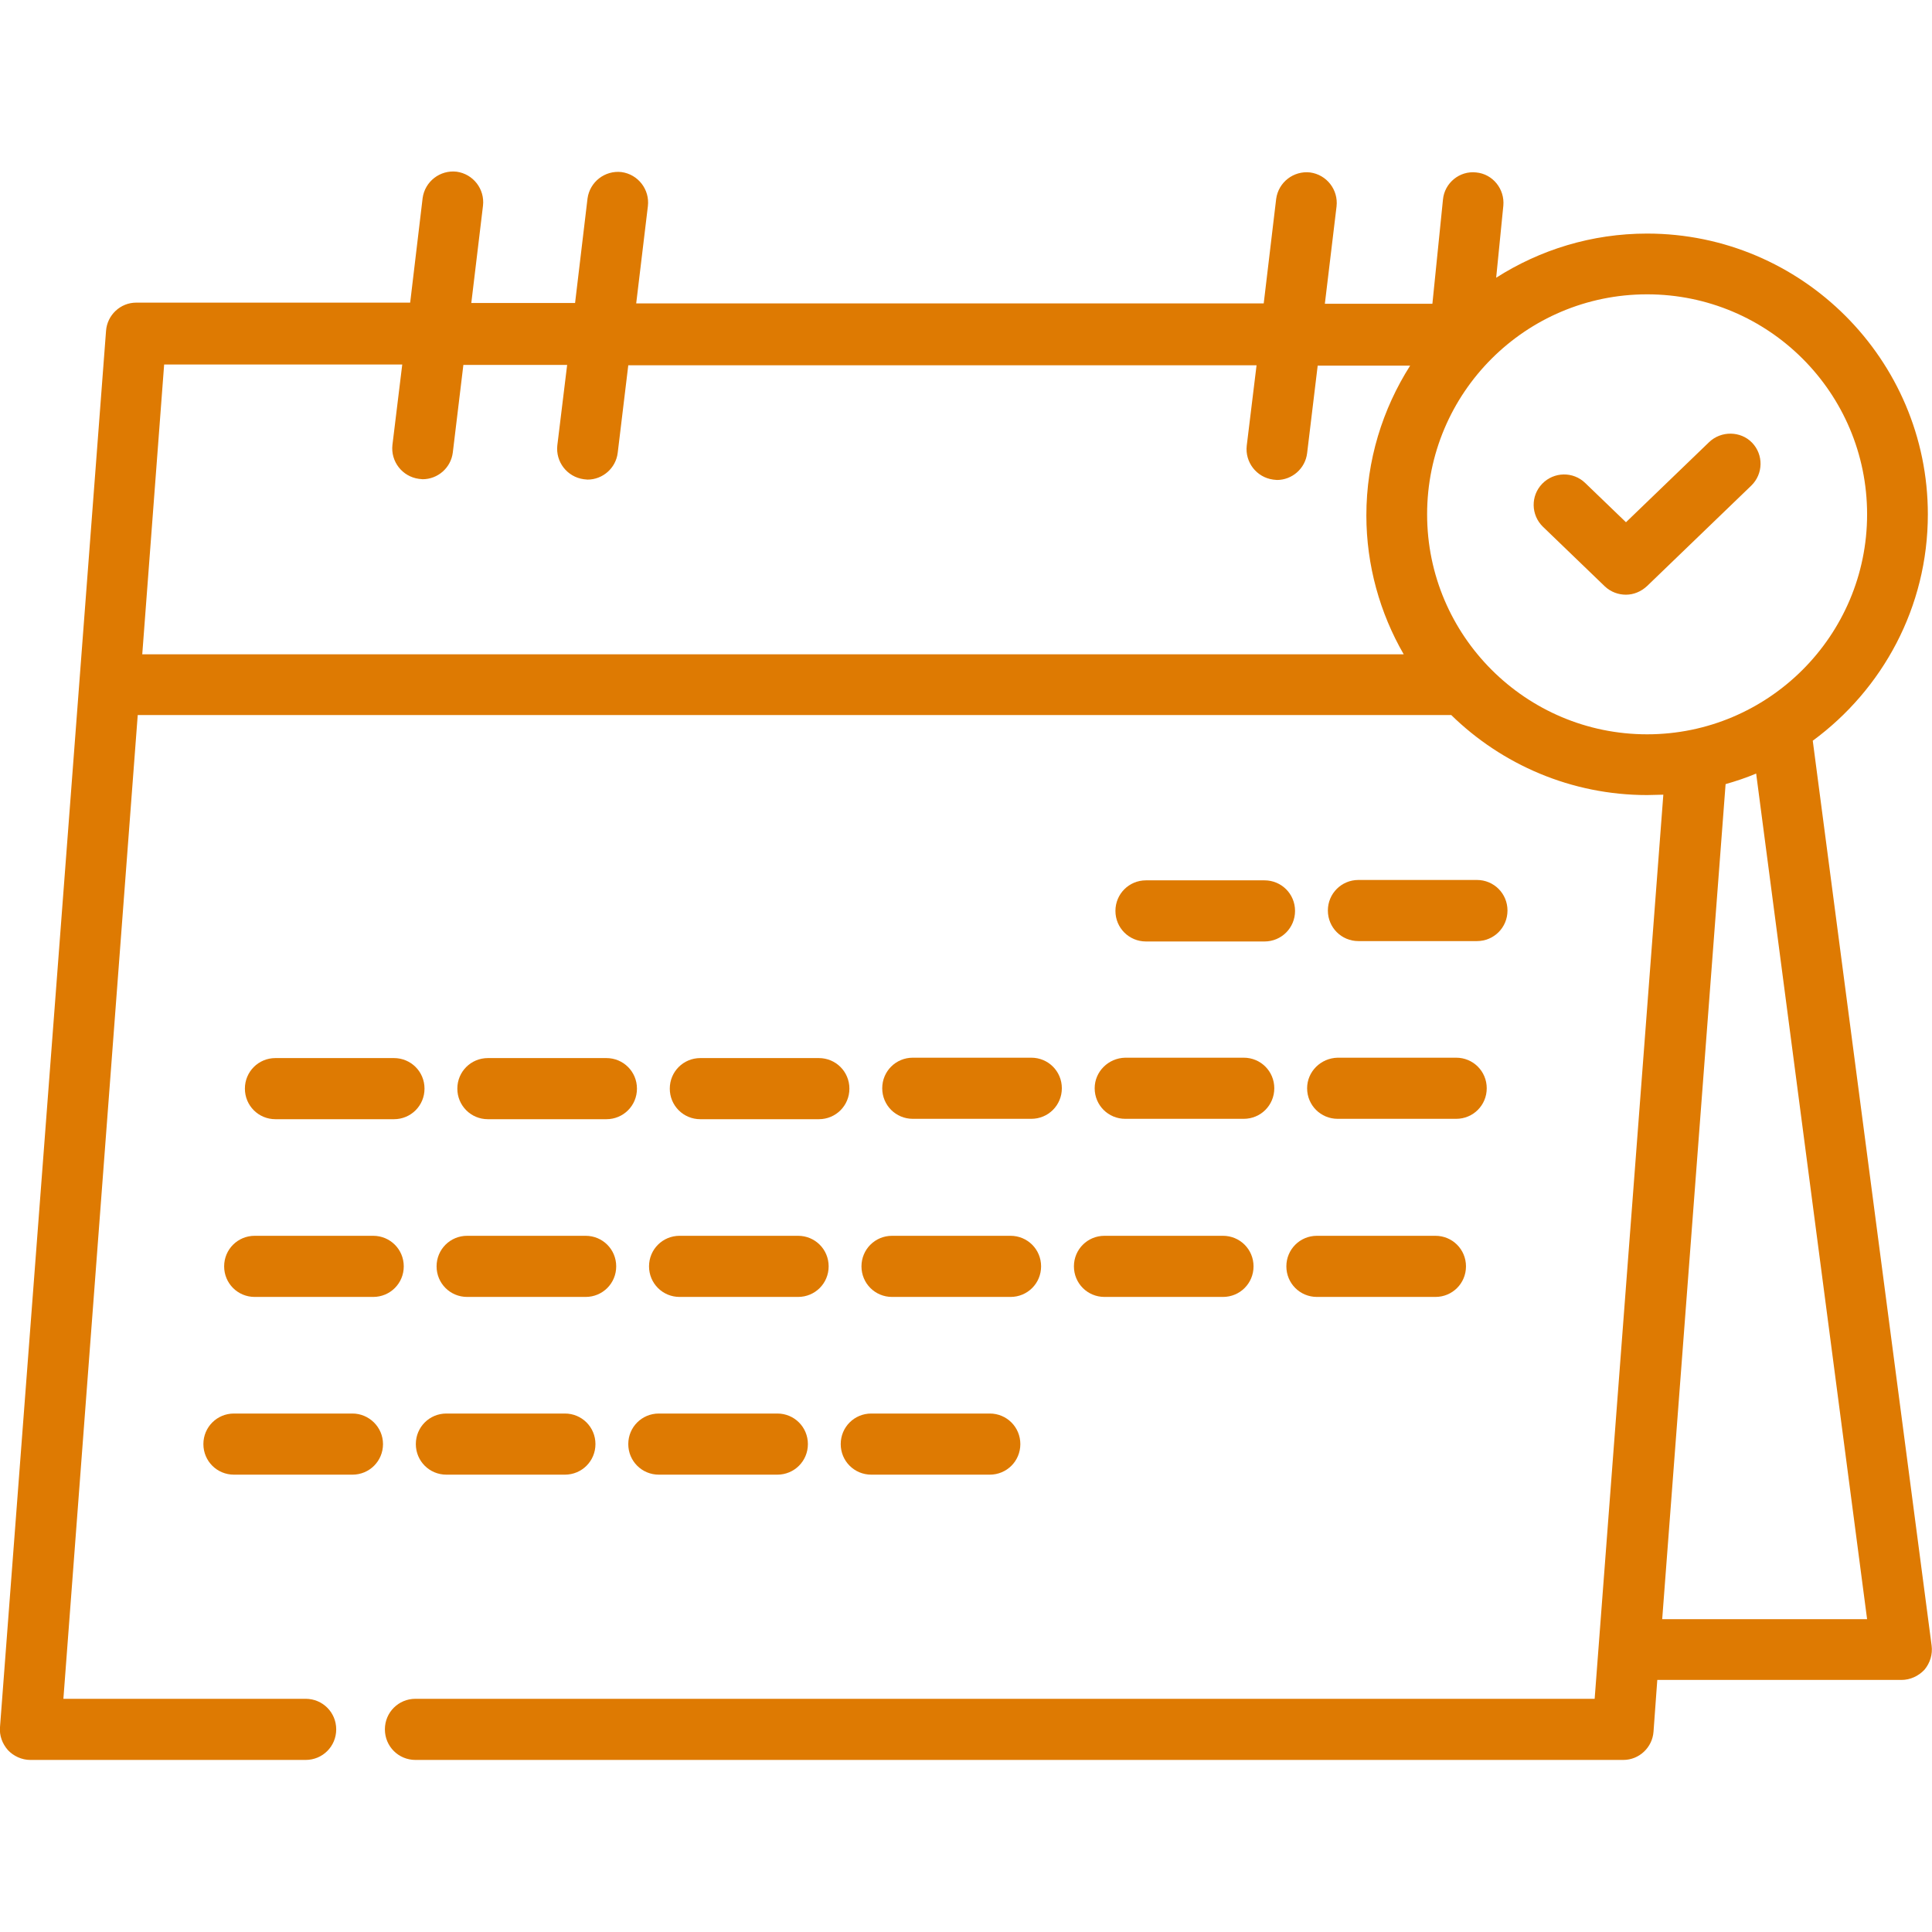 <?xml version="1.0" encoding="UTF-8"?> <svg xmlns="http://www.w3.org/2000/svg" xmlns:xlink="http://www.w3.org/1999/xlink" version="1.1" id="Layer_1" x="0px" y="0px" viewBox="0 0 512 512" style="enable-background:new 0 0 512 512;" xml:space="preserve"> <style type="text/css"> .st0{fill:#DE7A02;} </style> <g> <g> <g> <path class="st0" d="M511.9,436.1l-31.5-239.8c18.5-13.6,30.5-35.4,30.5-60c0-41-33.4-74.4-74.4-74.4c-14.7,0-28.4,4.3-40,11.7 l1.9-19.1c0.4-4.4-2.8-8.4-7.2-8.8c-4.4-0.5-8.4,2.8-8.8,7.2l-2.8,27.6h-28.5l3.1-25.8c0.5-4.4-2.6-8.4-7-9c-4.4-0.5-8.4,2.6-9,7 l-3.3,27.7H168.6l3.1-25.8c0.5-4.4-2.6-8.4-7-9c-4.4-0.5-8.4,2.6-9,7l-3.3,27.7h-27.5l3.1-25.8c0.5-4.4-2.6-8.4-7-9 c-4.4-0.5-8.4,2.6-9,7l-3.3,27.7H36.1c-4.2,0-7.7,3.3-8,7.5L0,457.7c-0.2,2.2,0.6,4.4,2.1,6.1c1.5,1.6,3.7,2.6,5.9,2.6h73 c4.5,0,8.1-3.6,8.1-8.1s-3.6-8.1-8.1-8.1H16.8l19.7-260.7h348.1c13.4,13.1,31.8,21.2,51.9,21.2c1.5,0,2.9-0.1,4.3-0.1 l-18.2,239.6H110.1c-4.5,0-8.1,3.6-8.1,8.1s3.6,8.1,8.1,8.1h320.1c4.2,0,7.7-3.3,8-7.5l1-13.7h64.7c2.3,0,4.5-1,6.1-2.7 C511.5,440.7,512.2,438.4,511.9,436.1z M372,173.4H37.7l5.8-76.8h63.1l-2.6,21.3c-0.5,4.4,2.6,8.4,7,9c0.3,0,0.7,0.1,1,0.1 c4,0,7.5-3,8-7.1l2.8-23.2h27.5l-2.6,21.3c-0.5,4.4,2.6,8.4,7,9c0.3,0,0.7,0.1,1,0.1c4,0,7.5-3,8-7.1l2.8-23.2H333l-2.6,21.3 c-0.5,4.4,2.6,8.4,7,9c0.3,0,0.7,0.1,1,0.1c4,0,7.5-3,8-7.1l2.8-23.2h24.5c-7.3,11.5-11.6,25.1-11.6,39.7 C362.1,149.8,365.7,162.5,372,173.4z M436.5,194.6c-32.1,0-58.3-26.1-58.3-58.3s26.1-58.3,58.3-58.3s58.3,26.1,58.3,58.3 S468.6,194.6,436.5,194.6z M440.5,429.1L440.5,429.1l16.8-221.3c2.8-0.8,5.5-1.7,8.1-2.8l29.4,224.1H440.5z"></path> <path class="st0" d="M335.1,233.3h-31.4c-4.5,0-8.1,3.6-8.1,8.1c0,4.5,3.6,8.1,8.1,8.1h31.4c4.5,0,8.1-3.6,8.1-8.1 C343.2,236.9,339.6,233.3,335.1,233.3z"></path> <path class="st0" d="M391.4,249.4c4.5,0,8.1-3.6,8.1-8.1c0-4.5-3.6-8.1-8.1-8.1H360c-4.5,0-8.1,3.6-8.1,8.1 c0,4.5,3.6,8.1,8.1,8.1H391.4z"></path> <path class="st0" d="M104.4,280.4H73c-4.5,0-8.1,3.6-8.1,8.1s3.6,8.1,8.1,8.1h31.4c4.5,0,8.1-3.6,8.1-8.1 C112.5,284,108.9,280.4,104.4,280.4z"></path> <path class="st0" d="M160.7,280.4h-31.4c-4.5,0-8.1,3.6-8.1,8.1s3.6,8.1,8.1,8.1h31.4c4.5,0,8.1-3.6,8.1-8.1 C168.8,284,165.2,280.4,160.7,280.4z"></path> <path class="st0" d="M217,280.4h-31.4c-4.5,0-8.1,3.6-8.1,8.1s3.6,8.1,8.1,8.1H217c4.5,0,8.1-3.6,8.1-8.1 C225.1,284,221.5,280.4,217,280.4z"></path> <path class="st0" d="M273.3,296.5c4.5,0,8.1-3.6,8.1-8.1s-3.6-8.1-8.1-8.1h-31.4c-4.5,0-8.1,3.6-8.1,8.1s3.6,8.1,8.1,8.1H273.3z"></path> <path class="st0" d="M290.1,288.4c0,4.5,3.6,8.1,8.1,8.1h31.4c4.5,0,8.1-3.6,8.1-8.1s-3.6-8.1-8.1-8.1h-31.4 C293.7,280.4,290.1,284,290.1,288.4z"></path> <path class="st0" d="M346.4,288.4c0,4.5,3.6,8.1,8.1,8.1h31.4c4.5,0,8.1-3.6,8.1-8.1s-3.6-8.1-8.1-8.1h-31.4 C350,280.4,346.4,284,346.4,288.4z"></path> <path class="st0" d="M59.4,335.6c0,4.5,3.6,8.1,8.1,8.1h31.4c4.5,0,8.1-3.6,8.1-8.1s-3.6-8.1-8.1-8.1H67.5 C63,327.5,59.4,331.1,59.4,335.6z"></path> <path class="st0" d="M115.7,335.6c0,4.5,3.6,8.1,8.1,8.1h31.4c4.5,0,8.1-3.6,8.1-8.1s-3.6-8.1-8.1-8.1h-31.4 C119.3,327.5,115.7,331.1,115.7,335.6z"></path> <path class="st0" d="M172,335.6c0,4.5,3.6,8.1,8.1,8.1h31.4c4.5,0,8.1-3.6,8.1-8.1s-3.6-8.1-8.1-8.1h-31.4 C175.6,327.5,172,331.1,172,335.6z"></path> <path class="st0" d="M228.3,335.6c0,4.5,3.6,8.1,8.1,8.1h31.4c4.5,0,8.1-3.6,8.1-8.1s-3.6-8.1-8.1-8.1h-31.4 C231.9,327.5,228.3,331.1,228.3,335.6z"></path> <path class="st0" d="M284.6,335.6c0,4.5,3.6,8.1,8.1,8.1h31.4c4.5,0,8.1-3.6,8.1-8.1s-3.6-8.1-8.1-8.1h-31.4 C288.2,327.5,284.6,331.1,284.6,335.6z"></path> <path class="st0" d="M340.9,335.6c0,4.5,3.6,8.1,8.1,8.1h31.4c4.5,0,8.1-3.6,8.1-8.1s-3.6-8.1-8.1-8.1H349 C344.5,327.5,340.9,331.1,340.9,335.6z"></path> <path class="st0" d="M93.4,374.6H62c-4.5,0-8.1,3.6-8.1,8.1s3.6,8.1,8.1,8.1h31.4c4.5,0,8.1-3.6,8.1-8.1S97.8,374.6,93.4,374.6z"></path> <path class="st0" d="M110.2,382.7c0,4.5,3.6,8.1,8.1,8.1h31.4c4.5,0,8.1-3.6,8.1-8.1s-3.6-8.1-8.1-8.1h-31.4 C113.8,374.6,110.2,378.2,110.2,382.7z"></path> <path class="st0" d="M166.5,382.7c0,4.5,3.6,8.1,8.1,8.1H206c4.5,0,8.1-3.6,8.1-8.1s-3.6-8.1-8.1-8.1h-31.4 C170.1,374.6,166.5,378.2,166.5,382.7z"></path> <path class="st0" d="M222.8,382.7c0,4.5,3.6,8.1,8.1,8.1h31.4c4.5,0,8.1-3.6,8.1-8.1s-3.6-8.1-8.1-8.1h-31.4 C226.4,374.6,222.8,378.2,222.8,382.7z"></path> <path class="st0" d="M452.9,117.2l-22,21.2l-10.8-10.4c-3.2-3.1-8.3-3-11.4,0.2c-3.1,3.2-3,8.3,0.2,11.4l16.4,15.8 c1.6,1.5,3.6,2.2,5.6,2.2c2,0,4-0.8,5.6-2.3l27.6-26.6c3.2-3.1,3.3-8.2,0.2-11.4C461.3,114.2,456.1,114.1,452.9,117.2z"></path> </g> </g> </g> </svg> 